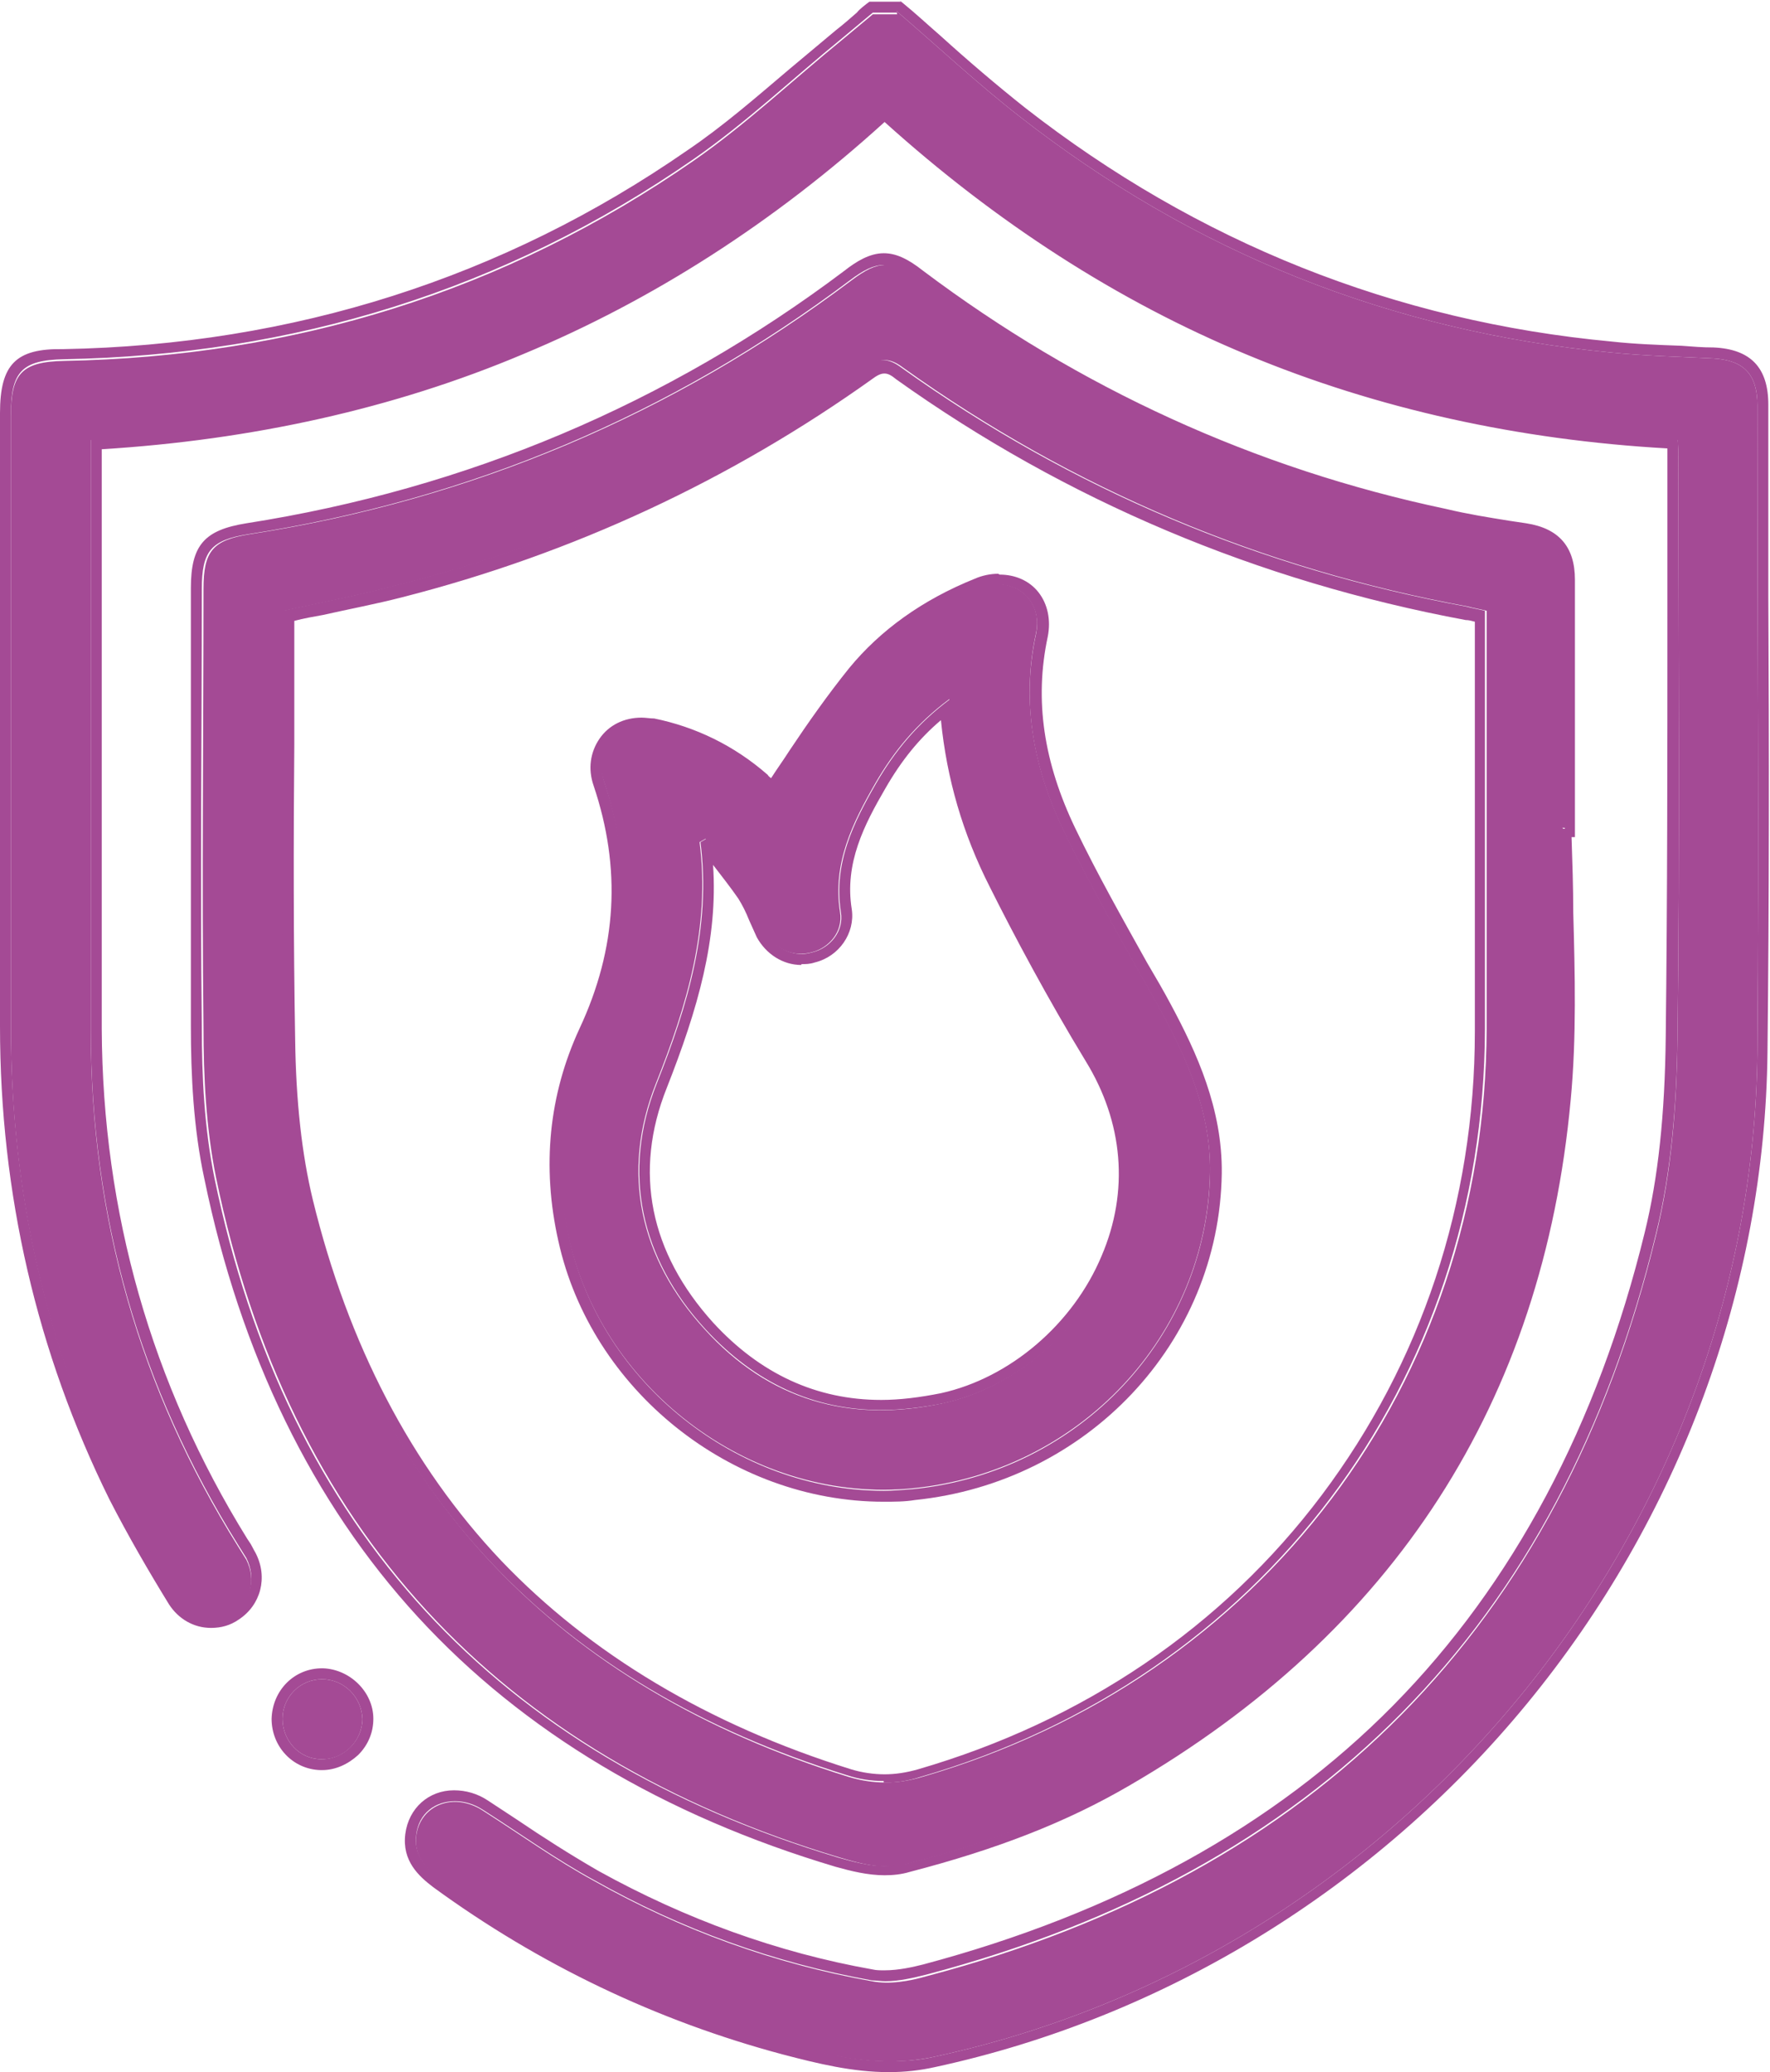 <?xml version="1.0" encoding="UTF-8"?><svg id="Ebene_1" xmlns="http://www.w3.org/2000/svg" viewBox="0 0 21.05 24.63"><defs><style>.cls-1{fill:#a44a95;}</style></defs><path class="cls-1" d="m10.66.13c.49.42.96.86,1.46,1.25,2.07,1.62,4.42,2.56,7.04,2.81.4.04.81.05,1.21.07.37.02.53.19.53.56,0,2.57.02,5.13,0,7.7-.07,5.71-4.22,10.73-9.8,11.93-.62.13-1.18,0-1.75-.15-1.49-.4-2.87-1.06-4.12-1.97-.18-.13-.31-.28-.28-.51.05-.37.45-.52.79-.3.44.28.87.59,1.33.84,1.03.58,2.13.98,3.3,1.19.21.04.44,0,.65-.06,4.63-1.22,7.54-4.14,8.67-8.79.19-.76.25-1.57.26-2.36.03-2.3.01-4.61.01-6.91,0-.06,0-.12-.01-.2-3.61-.17-6.75-1.47-9.43-3.93-2.66,2.44-5.8,3.76-9.44,3.93,0,.09,0,.17,0,.26,0,2.26,0,4.51,0,6.77,0,2.21.58,4.25,1.75,6.12.03.05.07.11.1.16.12.24.05.5-.16.63-.22.14-.51.09-.65-.14-.25-.41-.49-.82-.7-1.24-.87-1.75-1.29-3.61-1.29-5.56,0-2.43,0-4.86,0-7.29,0-.5.13-.64.63-.65,2.73-.05,5.24-.82,7.49-2.38.62-.43,1.18-.96,1.77-1.44.12-.1.24-.2.36-.3.1,0,.19,0,.29,0Z"/><path class="cls-1" d="m10.66.13c.49.42.96.86,1.46,1.25,2.07,1.62,4.42,2.56,7.04,2.81.4.04.81.05,1.21.07.37.02.53.19.53.56,0,2.57.02,5.13,0,7.7-.07,5.71-4.22,10.73-9.8,11.93-.18.04-.35.05-.52.05-.42,0-.82-.1-1.23-.21-1.49-.4-2.87-1.06-4.12-1.97-.18-.13-.31-.28-.28-.51.03-.26.23-.4.46-.4.11,0,.22.03.33.1.44.28.87.59,1.33.84,1.03.58,2.13.98,3.3,1.19.05,0,.11.01.16.01.16,0,.33-.04.49-.08,4.63-1.22,7.54-4.14,8.67-8.79.19-.76.25-1.57.26-2.36.03-2.3.01-4.61.01-6.91,0-.06,0-.12-.01-.2-3.61-.17-6.75-1.47-9.43-3.93-2.66,2.44-5.8,3.76-9.44,3.93,0,.09,0,.17,0,.26,0,2.26,0,4.51,0,6.77,0,2.21.58,4.25,1.75,6.12.03.05.07.11.1.16.12.24.05.5-.16.63-.08.05-.17.08-.26.08-.15,0-.3-.07-.39-.22-.25-.41-.49-.82-.7-1.24-.87-1.75-1.29-3.61-1.29-5.56,0-2.43,0-4.86,0-7.29,0-.5.13-.64.63-.65,2.73-.05,5.24-.82,7.49-2.38.62-.43,1.18-.96,1.77-1.44.12-.1.24-.2.36-.3h.29m.05-.13h-.38l-.04.03s-.08.06-.11.1c-.08.07-.16.14-.25.21-.18.15-.37.31-.55.46-.39.33-.79.68-1.22.97-2.18,1.51-4.68,2.31-7.42,2.36C.19,4.14,0,4.33,0,4.91c0,.82,0,1.63,0,2.45,0,1.61,0,3.23,0,4.84,0,1.99.44,3.88,1.3,5.62.22.43.47.86.71,1.25.11.17.29.28.5.28.12,0,.23-.03.33-.1.26-.17.35-.5.2-.79-.03-.05-.05-.1-.08-.14l-.02-.03c-1.14-1.84-1.72-3.88-1.73-6.06,0-1.57,0-3.17,0-4.71,0-.69,0-1.37,0-2.06v-.12h0c1.78-.11,3.47-.48,5.01-1.13,1.54-.64,2.99-1.57,4.3-2.76,1.32,1.19,2.77,2.13,4.32,2.77,1.54.64,3.22,1.01,4.99,1.11,0,.03,0,.06,0,.08,0,.64,0,1.28,0,1.91,0,1.64,0,3.33-.02,5-.01.93-.09,1.68-.25,2.33-.56,2.29-1.57,4.18-2.99,5.62-1.42,1.44-3.3,2.47-5.59,3.08-.12.03-.29.07-.46.07-.05,0-.1,0-.14-.01-1.13-.2-2.23-.6-3.26-1.17-.33-.19-.66-.4-.97-.61-.12-.08-.23-.15-.35-.23-.12-.08-.26-.12-.4-.12-.3,0-.54.21-.58.52-.04.32.16.5.33.63,1.26.92,2.66,1.59,4.16,1.99.42.11.83.21,1.26.21.19,0,.37-.02.55-.06,2.73-.59,5.23-2.12,7.04-4.32,1.81-2.2,2.83-4.95,2.86-7.74.02-1.8.02-3.64.01-5.41,0-.75,0-1.53,0-2.29,0-.44-.21-.66-.65-.68-.13,0-.25-.01-.38-.02-.27-.01-.56-.02-.83-.05-2.58-.24-4.93-1.18-6.98-2.78-.34-.27-.68-.56-1-.85-.15-.13-.3-.27-.46-.4l-.04-.03h0Z"/><path class="cls-1" d="m18.59,9.85c0,1.08.08,2.17-.02,3.24-.33,3.57-2.09,6.27-5.2,8.06-.8.46-1.67.77-2.56,1-.29.08-.55.01-.82-.07-4.07-1.22-6.56-3.91-7.42-8.08-.12-.59-.15-1.2-.15-1.8-.02-1.73,0-3.46,0-5.2,0-.45.11-.58.55-.65,2.64-.41,5.03-1.42,7.16-3.02.32-.24.47-.24.79,0,1.88,1.42,3.97,2.37,6.27,2.86.32.07.64.12.96.17.33.06.47.22.47.55,0,.98,0,1.95,0,2.93-.01,0-.03,0-.04,0ZM3.38,7.28c0,.07,0,.13,0,.19,0,1.62-.02,3.24.01,4.86.01.65.07,1.31.22,1.93.85,3.52,3.03,5.79,6.48,6.86.3.09.58.09.88,0,4.04-1.17,6.7-4.68,6.71-8.89,0-1.4,0-2.8,0-4.19,0-.25,0-.51,0-.78-.08-.02-.15-.03-.22-.05-2.45-.45-4.69-1.39-6.72-2.84-.16-.12-.27-.12-.43,0-1.69,1.21-3.54,2.07-5.56,2.58-.45.12-.91.21-1.37.31Z"/><path class="cls-1" d="m10.52,3.16c.12,0,.24.06.39.18,1.88,1.42,3.97,2.37,6.27,2.86.32.07.64.12.96.17.33.06.47.22.47.55,0,.98,0,1.95,0,2.93-.01,0-.03,0-.04,0,0,1.08.08,2.17-.02,3.24-.33,3.57-2.09,6.27-5.2,8.06-.8.46-1.67.77-2.56,1-.09.02-.18.03-.27.03-.19,0-.37-.05-.55-.1-4.07-1.22-6.56-3.91-7.42-8.08-.12-.59-.15-1.2-.15-1.8-.02-1.73,0-3.46,0-5.2,0-.45.11-.58.55-.65,2.64-.41,5.03-1.42,7.16-3.02.16-.12.28-.18.4-.18m0,18.04c.14,0,.29-.02.44-.07,4.04-1.17,6.7-4.68,6.71-8.89,0-1.4,0-2.8,0-4.19,0-.25,0-.51,0-.78-.08-.02-.15-.03-.22-.05-2.45-.45-4.69-1.39-6.72-2.84-.08-.06-.15-.09-.22-.09s-.13.03-.21.09c-1.69,1.21-3.54,2.07-5.56,2.58-.45.12-.91.21-1.37.31,0,.07,0,.13,0,.19,0,1.62-.02,3.24.01,4.86.01.65.07,1.31.22,1.93.85,3.52,3.03,5.79,6.48,6.86.15.05.3.07.44.07m0-18.16h0c-.17,0-.33.1-.47.21-2.1,1.58-4.49,2.59-7.11,3-.5.08-.66.26-.66.77,0,.48,0,.96,0,1.44,0,1.23,0,2.51,0,3.76,0,.59.03,1.22.16,1.82.43,2.09,1.29,3.85,2.54,5.21,1.25,1.36,2.92,2.36,4.97,2.97.18.05.38.1.58.1.1,0,.2-.01.3-.04,1.04-.27,1.86-.59,2.6-1.02,3.16-1.83,4.93-4.57,5.26-8.16.07-.74.05-1.5.03-2.23,0-.29-.01-.59-.02-.89h.04v-.13c0-.27,0-.55,0-.82,0-.69,0-1.41,0-2.11,0-.39-.19-.61-.58-.67-.07-.01-.13-.02-.2-.03-.25-.04-.5-.08-.75-.14-2.28-.48-4.37-1.44-6.22-2.83-.19-.15-.33-.21-.47-.21h0ZM3.5,7.38c.11-.03.23-.05.34-.07.31-.07.63-.13.94-.21,2.04-.52,3.92-1.4,5.6-2.6.08-.06.12-.06.14-.06.04,0,.08.02.14.07,2.02,1.44,4.3,2.4,6.77,2.86.04,0,.07.01.11.02v.67c0,.44,0,.88,0,1.32,0,.94,0,1.92,0,2.88,0,2.04-.64,3.94-1.82,5.51-1.18,1.57-2.84,2.69-4.8,3.26-.14.04-.27.06-.4.06s-.27-.02-.4-.06c-1.7-.53-3.1-1.37-4.16-2.48-1.07-1.13-1.82-2.57-2.24-4.29-.13-.54-.2-1.16-.21-1.91-.02-1.16-.02-2.35-.01-3.5,0-.45,0-.91,0-1.36,0-.03,0-.06,0-.09h0Z"/><path class="cls-1" d="m3.36,20.43c0-.26.21-.47.47-.47.26,0,.47.21.48.47,0,.26-.22.49-.49.48-.26,0-.46-.22-.46-.48Z"/><path class="cls-1" d="m3.83,19.96s0,0,0,0c.26,0,.47.21.48.47,0,.26-.22.48-.48.48,0,0,0,0-.01,0-.26,0-.46-.22-.46-.48,0-.26.21-.47.47-.47m0-.13c-.33,0-.59.26-.6.6,0,.33.25.6.58.61,0,0,.01,0,.02,0,.16,0,.31-.07.43-.18.12-.12.18-.27.18-.43,0-.32-.28-.59-.6-.6h0Z"/><path class="cls-1" d="m9.19,9.44c.34-.48.65-.97,1.01-1.42.38-.47.88-.8,1.44-1.03.4-.16.77.12.68.54-.18.83-.02,1.62.34,2.36.35.72.75,1.41,1.14,2.11.33.6.6,1.23.59,1.93-.03,1.94-1.55,3.56-3.53,3.76-1.87.19-3.69-1.14-4.1-2.99-.18-.84-.12-1.66.24-2.44.46-.98.52-1.96.18-2.98-.13-.38.17-.7.58-.62.49.09.91.32,1.29.64.06.05.12.11.15.13Zm2.1-1.13c-.39.29-.66.62-.88,1-.27.47-.51.95-.42,1.53.04.23-.13.43-.34.48-.22.06-.44-.04-.54-.24-.08-.15-.13-.33-.23-.47-.15-.22-.32-.43-.49-.64-.02.01-.05.03-.07.04.13,1.01-.15,1.94-.52,2.87-.42,1.06-.19,2.08.58,2.92.76.84,1.72,1.12,2.83.88,1.56-.34,2.92-2.3,1.8-4.14-.41-.67-.78-1.36-1.14-2.06-.34-.67-.54-1.38-.58-2.17Z"/><path class="cls-1" d="m11.87,6.95c.3,0,.52.25.45.59-.18.83-.02,1.62.34,2.36.35.72.75,1.41,1.14,2.11.33.6.6,1.23.59,1.93-.03,1.94-1.55,3.56-3.53,3.76-.12.01-.24.02-.35.02-1.74,0-3.36-1.28-3.74-3-.18-.84-.12-1.66.24-2.44.46-.98.52-1.96.18-2.98-.12-.34.11-.63.45-.63.04,0,.08,0,.12.01.49.09.91.32,1.29.64.06.05.12.11.15.13.34-.48.65-.97,1.01-1.42.38-.47.88-.8,1.44-1.03.08-.03.16-.05.23-.05m-2.34,4.39c-.17,0-.33-.09-.42-.26-.08-.15-.13-.33-.23-.47-.15-.22-.32-.43-.49-.64-.02.01-.05.03-.07.04.13,1.01-.15,1.94-.52,2.87-.42,1.06-.19,2.08.58,2.92.59.64,1.29.96,2.09.96.24,0,.49-.03.74-.08,1.56-.34,2.92-2.3,1.8-4.14-.41-.67-.78-1.36-1.14-2.06-.34-.67-.54-1.38-.58-2.17-.39.29-.66.62-.88,1-.27.47-.51.95-.42,1.53.04.23-.13.43-.34.48-.04.01-.08.02-.13.02m2.34-4.52c-.09,0-.19.02-.28.06-.62.25-1.12.61-1.49,1.06-.25.31-.49.65-.71.98-.07.11-.15.22-.22.33-.01-.01-.03-.02-.04-.04-.4-.35-.86-.57-1.35-.67-.05,0-.1-.01-.15-.01-.21,0-.39.09-.5.25-.11.16-.14.36-.07.56.33.98.28,1.93-.17,2.89-.36.78-.45,1.63-.25,2.52.39,1.77,2.05,3.1,3.87,3.1.12,0,.25,0,.37-.02,2.05-.21,3.62-1.87,3.65-3.88.01-.77-.3-1.44-.6-2-.09-.17-.19-.34-.29-.51-.29-.52-.59-1.05-.85-1.59-.38-.79-.49-1.53-.33-2.28.04-.2,0-.39-.11-.53-.11-.14-.28-.21-.46-.21h0Zm-2.34,4.64c.05,0,.1,0,.16-.02.29-.07.48-.35.44-.63-.09-.55.15-1.01.4-1.44.19-.33.4-.59.66-.81.07.7.26,1.35.58,1.98.29.58.69,1.33,1.14,2.07.45.73.52,1.55.19,2.32-.34.81-1.09,1.45-1.91,1.63-.25.05-.49.08-.71.08-.77,0-1.44-.31-2-.92-.75-.83-.95-1.79-.55-2.79.37-.94.61-1.77.55-2.65.1.13.21.27.3.4.05.08.09.16.13.26.03.07.06.13.09.2.11.2.31.33.53.33h0Z"/></svg>